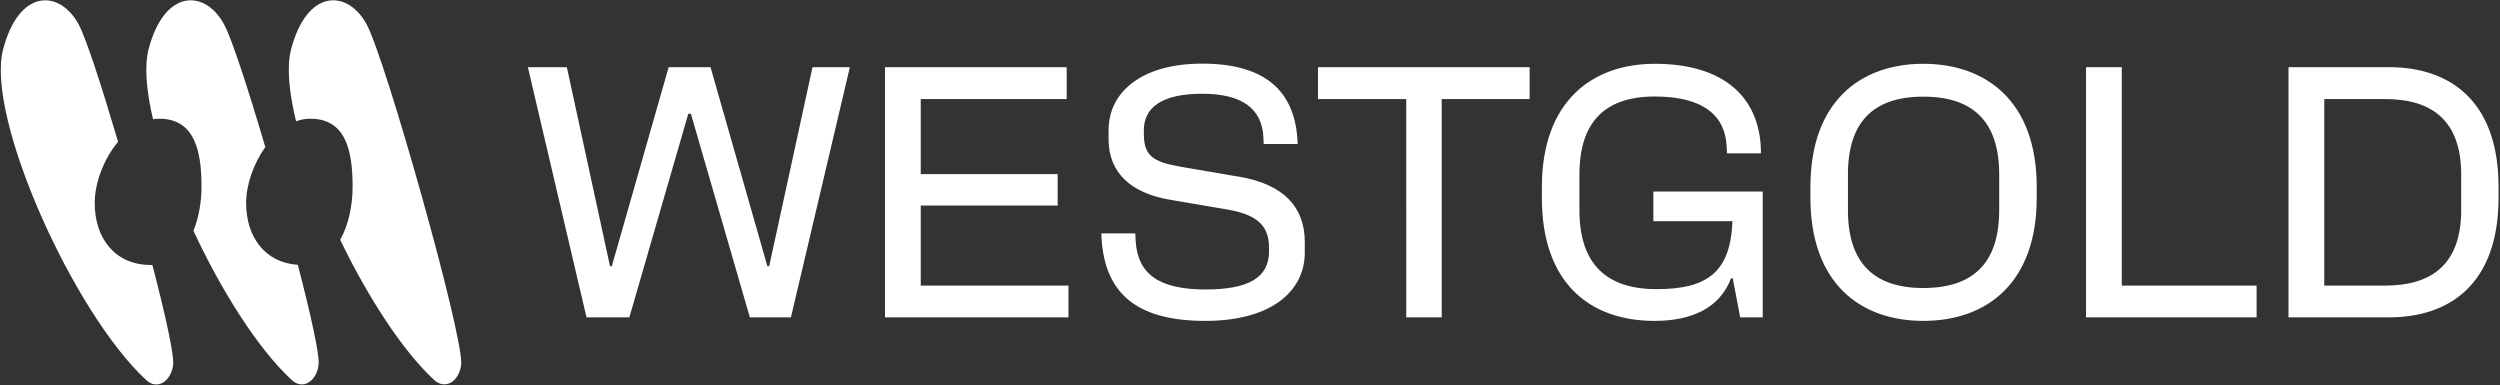 <svg version="1.2" xmlns="http://www.w3.org/2000/svg" viewBox="0 0 1552 239" width="1552" height="239">
	<rect x="0" y="0" width="1552" height="239" fill="#333333" stroke="none"/>
	<title>2024DiggersandDealersPresentation-1-pdf</title>
	<defs>
		<clipPath clipPathUnits="userSpaceOnUse" id="cp1">
			<path d="m-4567-180h6361v3576h-6361z"/>
		</clipPath>
	</defs>
	<style>
		.s0 { fill: #ffffff } 
	</style>
	<g id="Page 1" clip-path="url(#cp1)">
		<path id="Path 16" fill-rule="evenodd" class="s0" d="m327.7 41.7h24.2l26.8 123.6h1.1l35.3-123.6h26l35.3 123.6h1.1l26.9-123.6h23.2l-36.6 155.3h-25.5l-36.6-126.4h-1.6l-36.6 126.4h-26.6zm221.7 0h112.8v19.8h-90.6v46.6h85v19.5h-85v49.7h91.7v19.7h-113.9zm213.3 88.5l-36.4-6.2c-24.2-4.2-38.1-16.6-38.1-37.7v-5.5c0-23.7 20.6-41.3 58.1-41.3 37.5 0 58.2 15.6 59.3 49.9h-21.1l-0.2-4.4c-0.9-17.3-12.9-26.8-38-26.8-25.1 0-36.2 8.6-36.2 22.6v2.2c0 14 5.8 17.5 23.3 20.6l36.4 6.2c26.9 4.7 40.2 18.6 40.2 40.4v6.6c0 24.2-21.1 42.4-61.7 42.4-43.3 0-63.5-17.5-64.6-54.3h21.1l0.2 4.4c1.1 20.6 14.2 30.4 43.3 30.4 26.8 0 39.5-7.3 39.5-23.7v-2.3c0-13-6.7-20.2-25.1-23.5zm110.3-68.7h-54.8v-19.8h131.4v19.8h-54.6v135.5h-22zm84.2 61.2v-6.6c0-53.3 31.3-76.5 70.1-76.5 43.3 0 65.9 21.2 65.9 55.6h-21.1l-0.2-4.4c-0.9-18.4-13.7-30.9-44.6-30.9-30.9 0-46.8 15.8-46.8 48.4v22.2c0 32.8 16.2 49 47.9 49 31.7 0 45.9-10.7 47.1-42.2h-49.1v-18.4h67.9v78.1h-14l-4.6-24.2h-1.1c-7.1 18.7-24.7 26.4-47.5 26.4-39.8 0-70-23.2-69.9-76.5zm307.2-6.6v6.6c0 53.3-31.3 76.5-70.4 76.5-39 0-70.1-23.2-70.1-76.5v-6.6c0-53.3 31.3-76.5 70.1-76.5 38.9 0 70.4 23.2 70.4 76.5zm-70.4 62.7c31.1 0 47.1-15.7 47.1-48.3v-22.2c0-32.6-16-48.3-47.1-48.3-31 0-46.8 15.7-46.8 48.3v22.2c0 32.6 16 48.3 46.8 48.3zm101-137.1h22.2v135.6h83.7v19.7h-105.9zm256.1 74.3v6.7c0 53.3-30.1 74.3-67.9 74.3h-62.5v-155.3h62.5c37.8 0 67.9 21.1 67.9 74.3zm-70.3 61.3c29.8 0 47.1-14.2 47.1-46.8v-22.2c0-32.6-17.3-46.8-47.1-46.8h-37.9v115.8zm-1194.5 48.8c-0.9 10-9.5 16.5-16.9 9.7-19.7-18.3-41.2-51.7-58.2-86.9 5.3-9.4 7.7-21.8 7.7-33 0-22.1-4.1-42.2-26.2-42.2q-4.6 0-8.9 1.6c-4.4-18.2-5.9-34-3.1-44.6 10-38.4 35.5-37 47-15.4 11.9 22.3 60.2 193.5 58.6 210.8zm-88.5 0c-0.9 10-9.5 16.6-16.8 9.7-20.9-19.3-43.5-55.2-60.9-92.5 3.4-8.5 5-18.3 5-27.4 0-22.1-4.2-42.2-26.2-42.2-1.3 0-2.6 0.1-3.9 0.3-4.2-17.7-5.4-32.9-2.8-43.3 10-38.4 35.5-37 47-15.4 4.7 8.7 14.9 40 25.5 76-7.4 10.4-11.9 23.6-11.9 34.7 0 21.1 11.7 37.1 32.1 38.4 8 30.8 13.5 55.7 12.9 61.7zm-90.3 0c-0.9 10-9.5 16.6-16.8 9.8-45.4-42.1-99.7-163.3-88.8-205.1 10-38.5 35.5-37.1 47-15.5 4.5 8.4 14.2 38.1 24.4 72.7-8.9 10.7-14.5 25.6-14.5 38 0 22.1 12.7 38.5 34.8 38.5 0.3 0 0.6 0 1 0 8 30.7 13.5 55.6 12.9 61.7z"/>
	</g>
</svg>